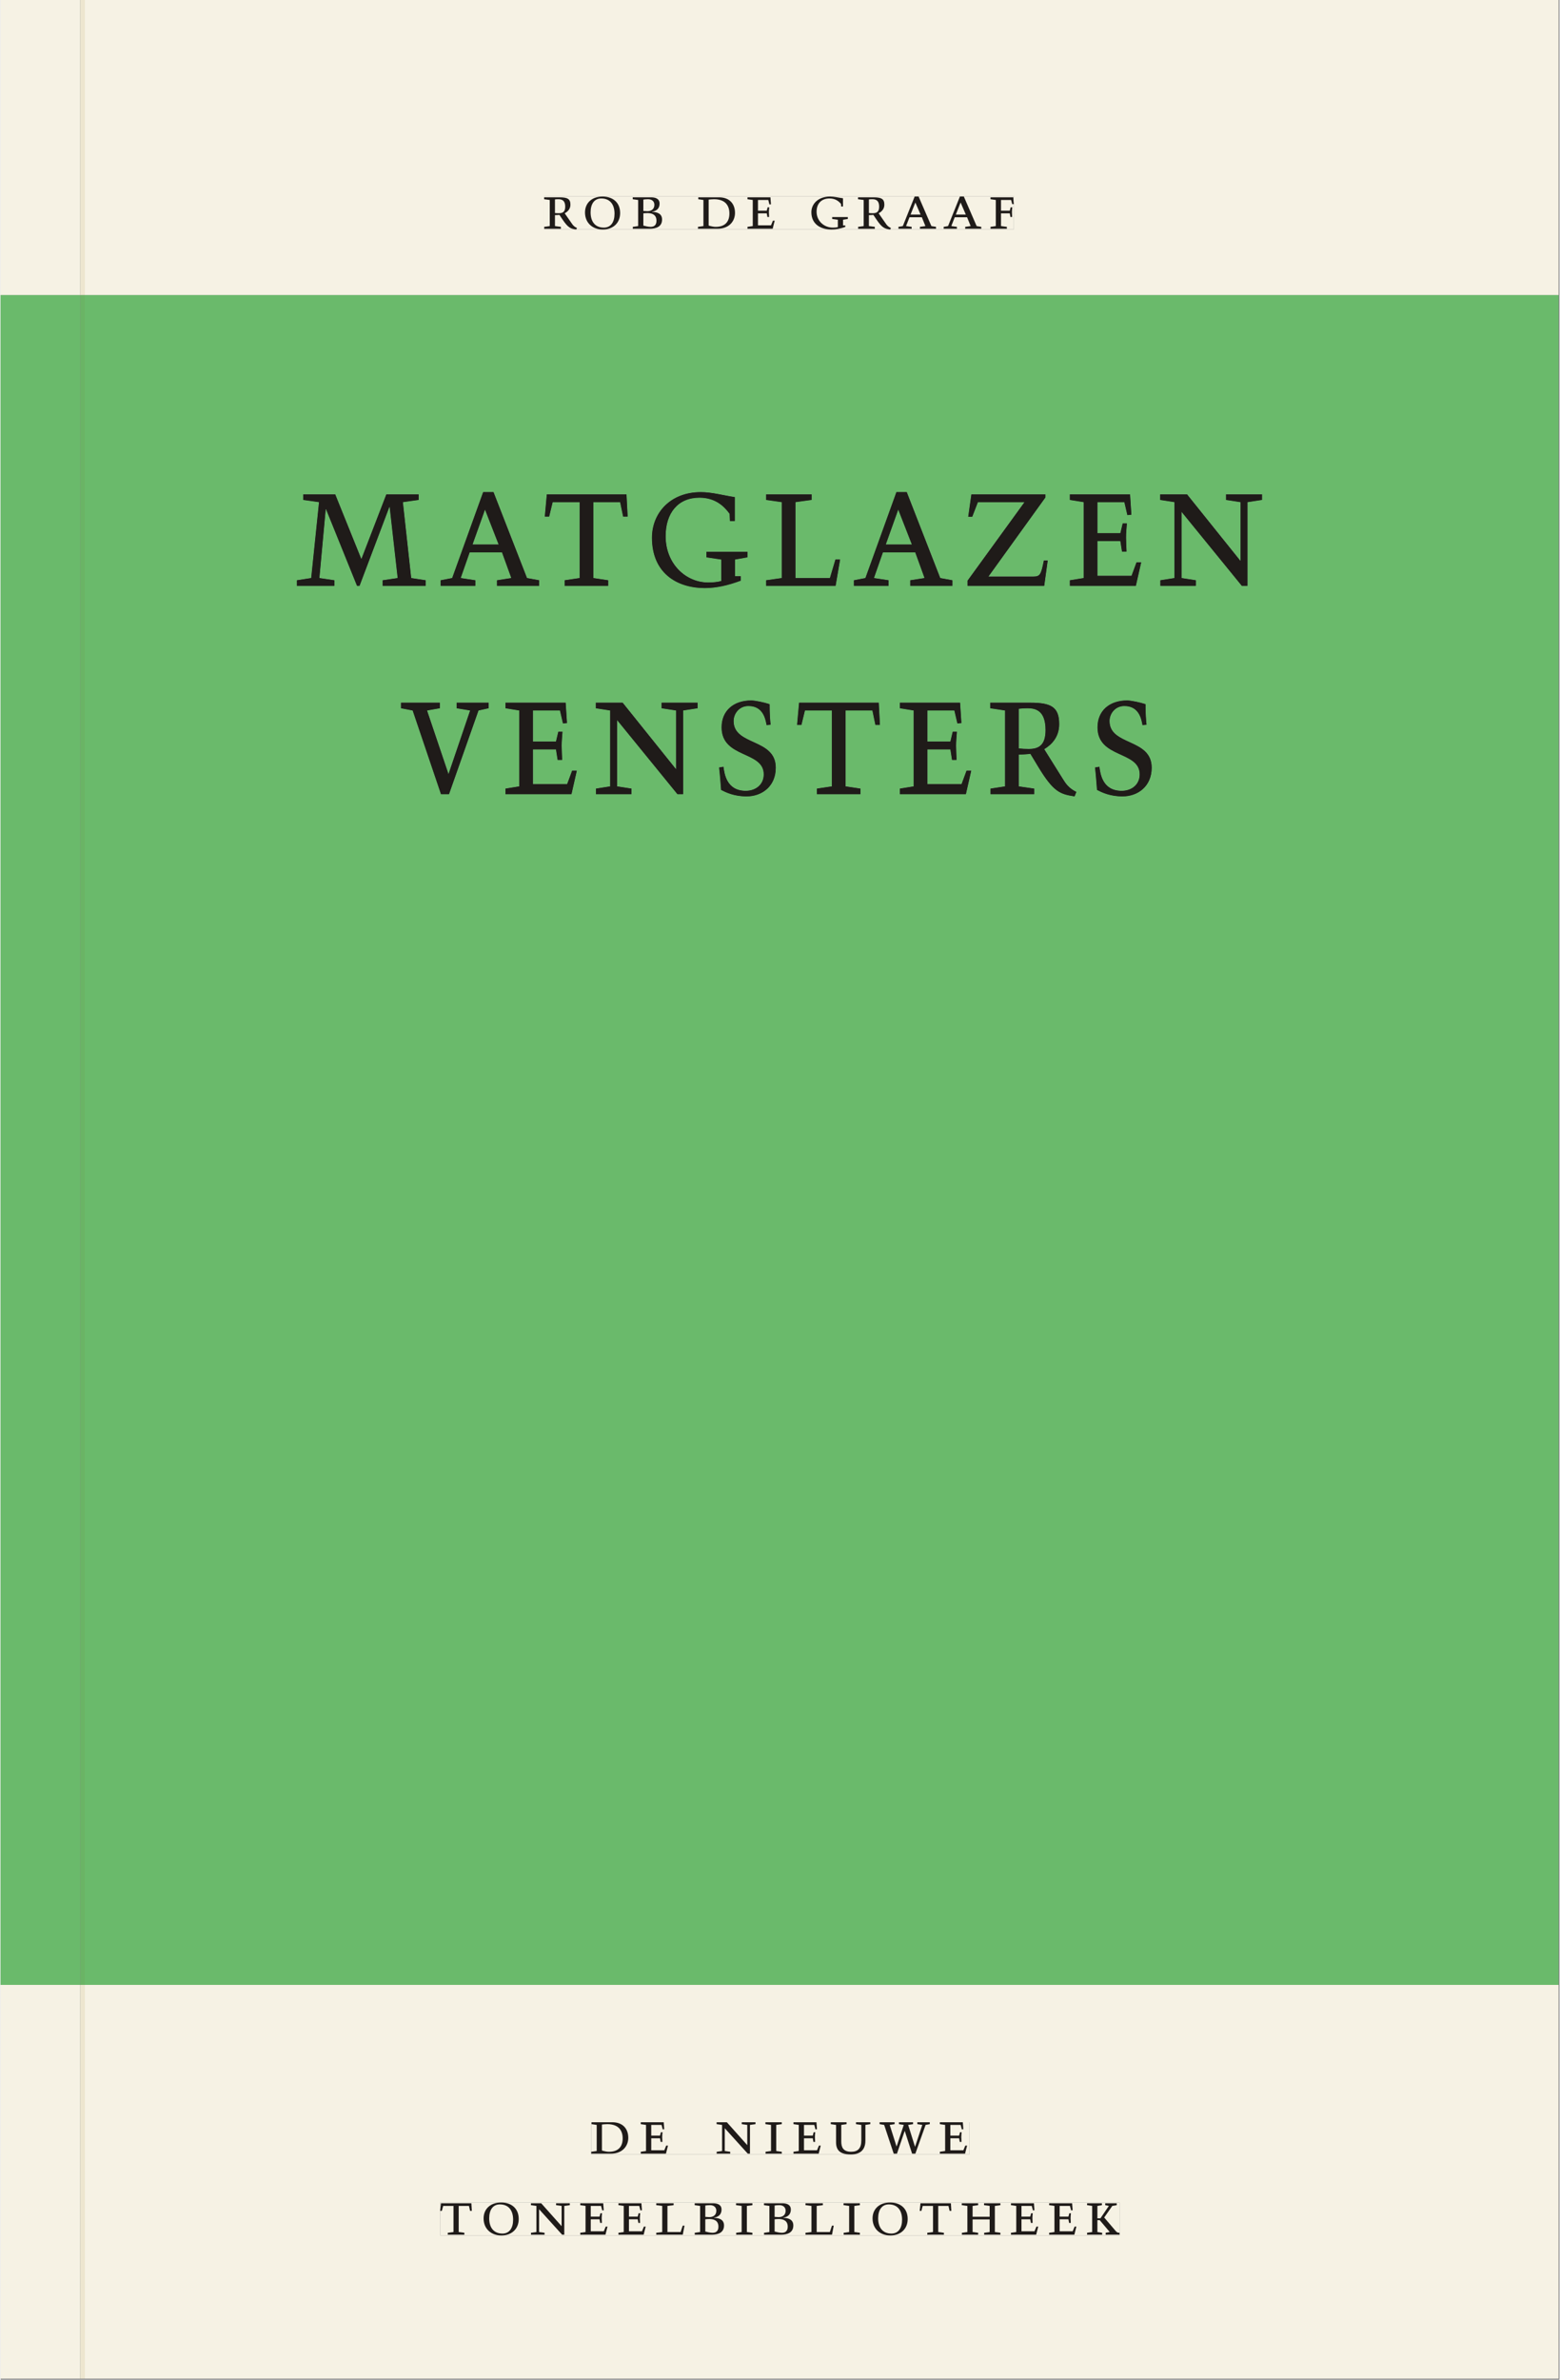 <svg xmlns="http://www.w3.org/2000/svg" xmlns:ns1="http://www.w3.org/1999/xlink" version="1.1" width="600" height="915" viewBox="0.0 -8.526512829121202e-14 748.5 1142.25">
<rect x="0.0" y="-8.526512829121202e-14" width="748.5" height="1142.25" fill="#808080" stroke="none"/>
<g enable-background="new">
<symbol id="font_0_e">
<path d="M .089 .054 L .002 .042 L .002 .012 L .264 .012 L .264 .042 L .171 .054 L .171 .226 C .197 .226 .226 .228 .241 .23 L .288 .16 C .38 .023 .42 .012 .506 0 L .517 .024 C .472 .044 .453 .069 .436 .094 L .324 .255 C .369 .279 .414 .321 .414 .39 C .414 .482 .366 .506 .242 .506 L 0 .506 L 0 .476 L .089 .464 L .089 .054 M .171 .473 C .188 .475 .201 .476 .223 .476 C .271 .476 .332 .465 .332 .358 C .332 .277 .292 .256 .231 .256 C .209 .256 .19 .257 .171 .259 L .171 .473 Z " />
</symbol>
<symbol id="font_0_d">
<path d="M .256 .488 C .389 .488 .464 .398 .464 .248 C .464 .118 .407 .03 .296 .03 C .163 .03 .088 .12 .088 .27 C .088 .4 .145 .488 .256 .488 M 0 .268 C 0 .104 .119 0 .279 0 C .443 0 .552 .104 .552 .259 C .552 .43 .431 .518 .276 .518 C .105 .518 0 .414 0 .268 Z " />
</symbol>
<symbol id="font_0_3">
<path d="M .167 .458 C .186 .461 .207 .464 .241 .464 C .306 .464 .34 .427 .34 .376 C .34 .317 .302 .276 .229 .276 C .214 .276 .195 .278 .167 .28 L .167 .458 M .167 .242 C .184 .244 .206 .246 .233 .246 C .311 .246 .373 .216 .373 .126 C .373 .065 .343 .03 .281 .03 C .241 .03 .191 .044 .167 .05 L .167 .242 M .268 0 C .371 0 .461 .034 .461 .145 C .461 .237 .386 .264 .302 .265 L .302 .267 C .398 .282 .422 .342 .422 .395 C .422 .474 .354 .494 .289 .494 L 0 .494 L 0 .464 L .085 .452 L .085 .042 L .001 .03 L .001 0 L .268 0 Z " />
</symbol>
<symbol id="font_0_1">
<path d="M 0 0 Z " />
</symbol>
<symbol id="font_0_4">
<path d="M .168 .458 C .188 .46 .222 .464 .253 .464 C .436 .464 .494 .357 .494 .24 C .494 .106 .421 .03 .279 .03 C .249 .03 .216 .036 .168 .05 L .168 .458 M .005 .464 L .086 .452 L .086 .042 L 0 .03 L 0 0 L .307 0 C .491 0 .582 .12 .582 .249 C .582 .396 .491 .494 .331 .494 L .005 .494 L .005 .464 Z " />
</symbol>
<symbol id="font_0_5">
<path d="M 0 0 L .396 0 L .428 .127 L .4 .127 L .37 .054 L .165 .054 L .165 .242 L .303 .242 L .313 .185 L .34 .185 C .339 .212 .337 .237 .337 .261 C .337 .287 .34 .311 .342 .337 L .317 .337 L .303 .284 L .165 .284 L .165 .452 L .327 .452 L .345 .382 L .369 .384 L .361 .494 L 0 .494 L 0 .464 L .083 .452 L .083 .042 L 0 .03 L 0 0 Z " />
</symbol>
<symbol id="font_0_7">
<path d="M .497 .491 C .43 .5 .36 .518 .293 .518 C .109 .518 0 .404 0 .272 C 0 .082 .148 0 .317 0 C .386 0 .456 .014 .533 .04 L .533 .064 L .498 .064 L .498 .154 L .573 .166 L .573 .196 L .327 .196 L .327 .166 L .416 .154 L .416 .038 C .393 .032 .364 .03 .337 .03 C .204 .03 .082 .13 .082 .28 C .082 .406 .157 .488 .285 .488 C .383 .488 .435 .439 .466 .401 L .468 .362 L .497 .362 L .497 .491 Z " />
</symbol>
<symbol id="font_0_2">
<path d="M .208 .03 L .12 .042 L .174 .181 L .368 .181 L .424 .042 L .338 .03 L .338 0 L .591 0 L .591 .03 L .518 .042 L .317 .506 L .255 .506 L .069 .042 L 0 .03 L 0 0 L .208 0 L .208 .03 M .266 .412 L .348 .223 L .191 .223 L .266 .412 Z " />
</symbol>
<symbol id="font_0_6">
<path d="M 0 0 L .257 0 L .257 .03 L .165 .042 L .165 .242 L .303 .242 L .313 .185 L .34 .185 C .339 .212 .337 .237 .337 .261 C .337 .287 .34 .311 .342 .337 L .317 .337 L .303 .284 L .165 .284 L .165 .452 L .324 .452 L .341 .387 L .365 .387 C .362 .421 .358 .454 .358 .494 L 0 .494 L 0 .464 L .083 .452 L .083 .042 L 0 .03 L 0 0 Z " />
</symbol>
<use ns1:href="#font_0_e" transform="matrix(30.556,0,0,-30.556,260.976,110.172)" fill="#231f20" />
<use ns1:href="#font_0_d" transform="matrix(30.556,0,0,-30.556,280.624,110.172)" fill="#231f20" />
<use ns1:href="#font_0_3" transform="matrix(30.556,0,0,-30.556,303.54,109.805)" fill="#231f20" />
<use ns1:href="#font_0_1" transform="matrix(30.556,0,0,-30.556,322.546,109.805)" fill="#231f20" />
<use ns1:href="#font_0_4" transform="matrix(30.556,0,0,-30.556,334.86,109.805)" fill="#231f20" />
<use ns1:href="#font_0_5" transform="matrix(30.556,0,0,-30.556,358.632,109.805)" fill="#231f20" />
<use ns1:href="#font_0_1" transform="matrix(30.556,0,0,-30.556,375.865,109.805)" fill="#231f20" />
<use ns1:href="#font_0_7" transform="matrix(30.556,0,0,-30.556,389.31,110.172)" fill="#231f20" />
<use ns1:href="#font_0_e" transform="matrix(30.556,0,0,-30.556,411.707,110.172)" fill="#231f20" />
<use ns1:href="#font_0_2" transform="matrix(30.556,0,0,-30.556,431.11,109.805)" fill="#231f20" />
<use ns1:href="#font_0_2" transform="matrix(30.556,0,0,-30.556,452.835,109.805)" fill="#231f20" />
<use ns1:href="#font_0_6" transform="matrix(30.556,0,0,-30.556,475.324,109.805)" fill="#231f20" />
<clipPath id="cp1">
<path transform="matrix(2.778,0,0,-2.778,0,1141.733)" d="M 0 0 L 269.292 0 L 269.292 411.024 L 0 411.024 Z " />
</clipPath>
<g clip-path="url(#cp1)">
<path transform="matrix(2.778,0,0,-2.778,229.498,341.036)" d="M 0 0 L 1.757 .384 L 1.757 1.344 L -3.773 1.344 L -3.773 .384 L -1.44 0 L -5.184 -11.008 L -8.899 0 L -6.682 .384 L -6.682 1.344 L -13.392 1.344 L -13.392 .384 L -11.376 0 L -6.48 -14.464 L -5.098 -14.464 L 0 0 M 4.666 -14.464 L 16.07 -14.464 L 16.992 -10.4 L 16.186 -10.4 L 15.322 -12.736 L 9.418 -12.736 L 9.418 -6.72 L 13.392 -6.72 L 13.68 -8.544 L 14.458 -8.544 C 14.429 -7.68 14.371 -6.88 14.371 -6.112 C 14.371 -5.28 14.458 -4.512 14.515 -3.68 L 13.795 -3.68 L 13.392 -5.376 L 9.418 -5.376 L 9.418 0 L 14.083 0 L 14.602 -2.24 L 15.293 -2.176 L 15.062 1.344 L 4.666 1.344 L 4.666 .384 L 7.056 0 L 7.056 -13.12 L 4.666 -13.504 L 4.666 -14.464 M 37.872 1.344 L 31.651 1.344 L 31.651 .384 L 34.157 0 L 34.157 -10.176 L 24.912 1.344 L 20.275 1.344 L 20.275 .384 L 22.752 0 L 22.752 -13.12 L 20.304 -13.504 L 20.304 -14.464 L 26.438 -14.464 L 26.438 -13.504 L 23.962 -13.12 L 23.962 -1.664 L 34.387 -14.464 L 35.366 -14.464 L 35.366 0 L 37.872 .384 L 37.872 1.344 M 50.486 -2.464 C 50.4 -1.664 50.313 -.608 50.313 1.088 C 49.334 1.408 47.808 1.728 47.117 1.728 C 44.093 1.728 42.019 -.032 42.019 -2.912 C 42.019 -8.32 49.305 -6.944 49.305 -11.04 C 49.305 -12.832 47.894 -13.888 46.195 -13.888 C 42.854 -13.888 42.509 -10.912 42.336 -9.728 L 41.587 -9.856 C 41.731 -10.944 41.875 -13.024 41.933 -13.728 C 42.739 -14.144 44.15 -14.848 46.339 -14.848 C 48.989 -14.848 51.379 -13.12 51.379 -9.888 C 51.379 -4.768 44.093 -6.144 44.093 -1.824 C 44.093 -.576 45.043 .768 46.656 .768 C 49.161 .768 49.593 -1.408 49.795 -2.528 L 50.486 -2.464 M 66.009 -14.464 L 66.009 -13.504 L 63.446 -13.12 L 63.446 0 L 68.082 0 L 68.601 -2.496 L 69.378 -2.496 L 69.177 1.344 L 55.41 1.344 L 55.065 -2.496 L 55.814 -2.496 L 56.419 0 L 61.084 0 L 61.084 -13.12 L 58.492 -13.504 L 58.492 -14.464 L 66.009 -14.464 M 72.835 -14.464 L 84.239 -14.464 L 85.161 -10.4 L 84.354 -10.4 L 83.491 -12.736 L 77.587 -12.736 L 77.587 -6.72 L 81.561 -6.72 L 81.849 -8.544 L 82.626 -8.544 C 82.598 -7.68 82.54 -6.88 82.54 -6.112 C 82.54 -5.28 82.626 -4.512 82.684 -3.68 L 81.964 -3.68 L 81.561 -5.376 L 77.587 -5.376 L 77.587 0 L 82.252 0 L 82.771 -2.24 L 83.462 -2.176 L 83.231 1.344 L 72.835 1.344 L 72.835 .384 L 75.225 0 L 75.225 -13.12 L 72.835 -13.504 L 72.835 -14.464 M 91.007 -13.12 L 88.502 -13.504 L 88.502 -14.464 L 96.047 -14.464 L 96.047 -13.504 L 93.369 -13.12 L 93.369 -7.616 C 94.118 -7.616 94.953 -7.552 95.385 -7.488 L 96.739 -9.728 C 99.388 -14.112 100.54 -14.464 103.017 -14.848 L 103.334 -14.08 C 102.038 -13.44 101.49 -12.64 101.001 -11.84 L 97.775 -6.688 C 99.071 -5.92 100.367 -4.576 100.367 -2.368 C 100.367 .576 98.985 1.344 95.414 1.344 L 88.444 1.344 L 88.444 .384 L 91.007 0 L 91.007 -13.12 M 93.369 .288 C 93.858 .352 94.233 .384 94.866 .384 C 96.249 .384 98.006 .032 98.006 -3.392 C 98.006 -5.984 96.854 -6.656 95.097 -6.656 C 94.463 -6.656 93.916 -6.624 93.369 -6.56 L 93.369 .288 M 115.458 -2.464 C 115.372 -1.664 115.286 -.608 115.286 1.088 C 114.306 1.408 112.78 1.728 112.089 1.728 C 109.065 1.728 106.991 -.032 106.991 -2.912 C 106.991 -8.32 114.278 -6.944 114.278 -11.04 C 114.278 -12.832 112.866 -13.888 111.167 -13.888 C 107.827 -13.888 107.481 -10.912 107.308 -9.728 L 106.559 -9.856 C 106.703 -10.944 106.847 -13.024 106.905 -13.728 C 107.711 -14.144 109.123 -14.848 111.311 -14.848 C 113.961 -14.848 116.351 -13.12 116.351 -9.888 C 116.351 -4.768 109.065 -6.144 109.065 -1.824 C 109.065 -.576 110.015 .768 111.628 .768 C 114.134 .768 114.566 -1.408 114.767 -2.528 Z " fill="#231f20" />
<path transform="matrix(2.778,0,0,-2.778,173.257,268.414)" d="M 0 0 L -4.522 11.2 L -10.051 11.2 L -10.051 10.24 L -7.315 9.856 L -8.669 -3.264 L -11.146 -3.648 L -11.146 -4.608 L -4.666 -4.608 L -4.666 -3.648 L -7.258 -3.264 L -6.163 8.64 L -6.106 8.64 L -.749 -4.608 L -.317 -4.608 L 4.838 9.024 L 4.896 9.024 L 6.278 -3.264 L 3.686 -3.648 L 3.686 -4.608 L 11.117 -4.608 L 11.117 -3.648 L 8.611 -3.264 L 7.171 9.856 L 9.907 10.24 L 9.907 11.2 L 4.32 11.2 L 0 0 M 19.699 -3.648 L 17.165 -3.264 L 18.72 1.184 L 24.307 1.184 L 25.92 -3.264 L 23.443 -3.648 L 23.443 -4.608 L 30.729 -4.608 L 30.729 -3.648 L 28.627 -3.264 L 22.838 11.584 L 21.053 11.584 L 15.696 -3.264 L 13.709 -3.648 L 13.709 -4.608 L 19.699 -4.608 L 19.699 -3.648 M 21.369 8.576 L 23.731 2.528 L 19.209 2.528 L 21.369 8.576 M 42.653 -4.608 L 42.653 -3.648 L 40.09 -3.264 L 40.09 9.856 L 44.726 9.856 L 45.245 7.36 L 46.022 7.36 L 45.821 11.2 L 32.054 11.2 L 31.709 7.36 L 32.458 7.36 L 33.062 9.856 L 37.728 9.856 L 37.728 -3.264 L 35.136 -3.648 L 35.136 -4.608 L 42.653 -4.608 M 64.541 10.72 C 62.611 11.008 60.595 11.584 58.666 11.584 C 53.366 11.584 50.227 7.936 50.227 3.712 C 50.227 -2.368 54.49 -4.992 59.357 -4.992 C 61.344 -4.992 63.36 -4.544 65.578 -3.712 L 65.578 -2.944 L 64.57 -2.944 L 64.57 -.064 L 66.73 .32 L 66.73 1.28 L 59.645 1.28 L 59.645 .32 L 62.208 -.064 L 62.208 -3.776 C 61.546 -3.968 60.71 -4.032 59.933 -4.032 C 56.102 -4.032 52.589 -.832 52.589 3.968 C 52.589 8 54.749 10.624 58.435 10.624 C 61.258 10.624 62.755 9.056 63.648 7.84 L 63.706 6.592 L 64.541 6.592 L 64.541 10.72 M 69.955 11.2 L 69.955 10.24 L 72.662 9.856 L 72.662 -3.264 L 69.955 -3.648 L 69.955 -4.608 L 81.965 -4.608 L 82.742 -.064 L 81.936 -.064 L 80.985 -3.264 L 75.024 -3.264 L 75.024 9.856 L 77.817 10.24 L 77.817 11.2 L 69.955 11.2 M 91.123 -3.648 L 88.589 -3.264 L 90.144 1.184 L 95.731 1.184 L 97.344 -3.264 L 94.867 -3.648 L 94.867 -4.608 L 102.153 -4.608 L 102.153 -3.648 L 100.051 -3.264 L 94.262 11.584 L 92.477 11.584 L 87.12 -3.264 L 85.133 -3.648 L 85.133 -4.608 L 91.123 -4.608 L 91.123 -3.648 M 92.793 8.576 L 95.155 2.528 L 90.633 2.528 L 92.793 8.576 M 104.774 -4.608 L 118.022 -4.608 L 118.627 -.224 L 117.964 -.224 C 117.475 -2.624 117.331 -3.008 116.121 -3.008 L 108.374 -3.008 L 118.223 10.656 L 118.223 11.2 L 105.436 11.2 L 104.889 7.328 L 105.58 7.328 L 106.56 9.856 L 114.624 9.856 L 104.774 -3.712 L 104.774 -4.608 M 122.457 -4.608 L 133.862 -4.608 L 134.783 -.544 L 133.977 -.544 L 133.113 -2.88 L 127.209 -2.88 L 127.209 3.136 L 131.184 3.136 L 131.471 1.312 L 132.249 1.312 C 132.22 2.176 132.163 2.976 132.163 3.744 C 132.163 4.576 132.249 5.344 132.307 6.176 L 131.587 6.176 L 131.184 4.48 L 127.209 4.48 L 127.209 9.856 L 131.875 9.856 L 132.393 7.616 L 133.084 7.68 L 132.854 11.2 L 122.457 11.2 L 122.457 10.24 L 124.847 9.856 L 124.847 -3.264 L 122.457 -3.648 L 122.457 -4.608 M 155.664 11.2 L 149.443 11.2 L 149.443 10.24 L 151.948 9.856 L 151.948 -.32 L 142.703 11.2 L 138.067 11.2 L 138.067 10.24 L 140.543 9.856 L 140.543 -3.264 L 138.095 -3.648 L 138.095 -4.608 L 144.23 -4.608 L 144.23 -3.648 L 141.753 -3.264 L 141.753 8.192 L 152.179 -4.608 L 153.158 -4.608 L 153.158 9.856 L 155.664 10.24 Z " fill="#231f20" />
<path transform="matrix(2.778,0,0,-2.778,0,1141.733)" d="M 269.291 411.024 L 14.573 411.024 L 14.573 360 L 269.291 360 Z M 93.951 377.06 L 175.13 377.06 L 175.13 371.362 L 93.951 371.362 Z M 13.773 411.024 L 0 411.024 L 0 360 L 13.773 360 Z M 269.291 68.031 L 14.573 68.031 L 14.573 0 L 13.773 0 L 13.773 68.031 L 0 68.031 L 0 0 L 269.291 0 L 269.291 68.031 M 102.102 44.301 L 167.464 44.301 L 167.464 38.735 L 102.102 38.735 Z M 75.994 30.433 L 193.418 30.433 L 193.418 24.735 L 75.994 24.735 Z " fill="#f6f2e4" />
<path transform="matrix(2.778,0,0,-2.778,0,1141.733)" d="M 269.291 360 L 14.573 360 L 14.573 68.031 L 269.291 68.031 Z M 147.505 309.787 L 147.505 310.747 L 149.492 311.131 L 154.849 325.979 L 156.635 325.979 L 162.423 311.131 L 164.526 310.747 L 164.526 309.787 L 157.239 309.787 L 157.239 310.747 L 159.716 311.131 L 158.103 315.579 L 152.516 315.579 L 150.961 311.131 L 153.495 310.747 L 153.495 309.787 L 147.505 309.787 M 121.729 309.403 C 116.862 309.403 112.6 312.027 112.6 318.107 C 112.6 322.331 115.739 325.979 121.038 325.979 C 122.968 325.979 124.984 325.403 126.913 325.115 L 126.913 320.987 L 126.078 320.987 L 126.02 322.235 C 125.128 323.451 123.63 325.019 120.808 325.019 C 117.121 325.019 114.961 322.395 114.961 318.363 C 114.961 313.563 118.475 310.363 122.305 310.363 C 123.083 310.363 123.918 310.427 124.58 310.619 L 124.58 314.331 L 122.017 314.715 L 122.017 315.675 L 129.102 315.675 L 129.102 314.715 L 126.942 314.331 L 126.942 311.451 L 127.95 311.451 L 127.95 310.683 C 125.732 309.851 123.716 309.403 121.729 309.403 M 76.081 309.787 L 76.081 310.747 L 78.068 311.131 L 83.425 325.979 L 85.211 325.979 L 90.999 311.131 L 93.102 310.747 L 93.102 309.787 L 85.815 309.787 L 85.815 310.747 L 88.292 311.131 L 86.679 315.579 L 81.092 315.579 L 79.537 311.131 L 82.071 310.747 L 82.071 309.787 L 76.081 309.787 M 214.321 314.075 L 214.321 324.251 L 211.815 324.635 L 211.815 325.595 L 218.036 325.595 L 218.036 324.635 L 215.53 324.251 L 215.53 309.787 L 214.551 309.787 L 204.126 322.587 L 204.126 311.131 L 206.602 310.747 L 206.602 309.787 L 200.468 309.787 L 200.468 310.747 L 202.916 311.131 L 202.916 324.251 L 200.439 324.635 L 200.439 325.595 L 205.076 325.595 L 214.321 314.075 M 184.83 309.787 L 184.83 310.747 L 187.22 311.131 L 187.22 324.251 L 184.83 324.635 L 184.83 325.595 L 195.226 325.595 L 195.457 322.075 L 194.766 322.011 L 194.247 324.251 L 189.582 324.251 L 189.582 318.875 L 193.556 318.875 L 193.959 320.571 L 194.679 320.571 C 194.622 319.739 194.535 318.971 194.535 318.139 C 194.535 317.371 194.593 316.571 194.622 315.707 L 193.844 315.707 L 193.556 317.531 L 189.582 317.531 L 189.582 311.515 L 195.486 311.515 L 196.35 313.851 L 197.156 313.851 L 196.234 309.787 L 184.83 309.787 M 167.262 321.723 L 167.809 325.595 L 180.596 325.595 L 180.596 325.051 L 170.746 311.387 L 178.494 311.387 C 179.703 311.387 179.847 311.771 180.337 314.171 L 180.999 314.171 L 180.394 309.787 L 167.146 309.787 L 167.146 310.683 L 176.996 324.251 L 168.932 324.251 L 167.953 321.723 L 167.262 321.723 M 132.327 309.787 L 132.327 310.747 L 135.035 311.131 L 135.035 324.251 L 132.327 324.635 L 132.327 325.595 L 140.19 325.595 L 140.19 324.635 L 137.396 324.251 L 137.396 311.131 L 143.358 311.131 L 144.308 314.331 L 145.115 314.331 L 144.337 309.787 L 132.327 309.787 M 94.081 321.755 L 94.427 325.595 L 108.193 325.595 L 108.395 321.755 L 107.617 321.755 L 107.099 324.251 L 102.462 324.251 L 102.462 311.131 L 105.025 310.747 L 105.025 309.787 L 97.508 309.787 L 97.508 310.747 L 100.1 311.131 L 100.1 324.251 L 95.435 324.251 L 94.83 321.755 L 94.081 321.755 M 62.372 314.395 L 66.693 325.595 L 72.28 325.595 L 72.28 324.635 L 69.544 324.251 L 70.984 311.131 L 73.489 310.747 L 73.489 309.787 L 66.059 309.787 L 66.059 310.747 L 68.651 311.131 L 67.268 323.419 L 67.211 323.419 L 62.056 309.787 L 61.624 309.787 L 56.267 323.035 L 56.209 323.035 L 55.115 311.131 L 57.707 310.747 L 57.707 309.787 L 51.227 309.787 L 51.227 310.747 L 53.704 311.131 L 55.057 324.251 L 52.321 324.635 L 52.321 325.595 L 57.851 325.595 L 62.372 314.395 M 193.786 274.363 C 195.486 274.363 196.897 275.419 196.897 277.211 C 196.897 281.307 189.61 279.931 189.61 285.339 C 189.61 288.219 191.684 289.979 194.708 289.979 C 195.399 289.979 196.926 289.659 197.905 289.339 C 197.905 287.643 197.991 286.587 198.078 285.787 L 197.386 285.723 C 197.185 286.843 196.753 289.019 194.247 289.019 C 192.634 289.019 191.684 287.675 191.684 286.427 C 191.684 282.107 198.97 283.483 198.97 278.363 C 198.97 275.131 196.58 273.403 193.93 273.403 C 191.742 273.403 190.33 274.107 189.524 274.523 C 189.466 275.227 189.322 277.307 189.178 278.395 L 189.927 278.523 C 190.1 277.339 190.446 274.363 193.786 274.363 M 128.814 274.363 C 130.513 274.363 131.924 275.419 131.924 277.211 C 131.924 281.307 124.638 279.931 124.638 285.339 C 124.638 288.219 126.712 289.979 129.736 289.979 C 130.427 289.979 131.953 289.659 132.932 289.339 C 132.932 287.643 133.019 286.587 133.105 285.787 L 132.414 285.723 C 132.212 286.843 131.78 289.019 129.275 289.019 C 127.662 289.019 126.712 287.675 126.712 286.427 C 126.712 282.107 133.998 283.483 133.998 278.363 C 133.998 275.131 131.608 273.403 128.958 273.403 C 126.769 273.403 125.358 274.107 124.552 274.523 C 124.494 275.227 124.35 277.307 124.206 278.395 L 124.955 278.523 C 125.128 277.339 125.473 274.363 128.814 274.363 M 171.121 273.787 L 171.121 274.747 L 173.626 275.131 L 173.626 288.251 L 171.063 288.635 L 171.063 289.595 L 178.033 289.595 C 181.604 289.595 182.986 288.827 182.986 285.883 C 182.986 283.675 181.69 282.331 180.394 281.563 L 183.62 276.411 C 184.11 275.611 184.657 274.811 185.953 274.171 L 185.636 273.403 C 183.159 273.787 182.007 274.139 179.358 278.523 L 178.004 280.763 C 177.572 280.699 176.737 280.635 175.988 280.635 L 175.988 275.131 L 178.666 274.747 L 178.666 273.787 L 171.121 273.787 M 155.454 273.787 L 155.454 274.747 L 157.844 275.131 L 157.844 288.251 L 155.454 288.635 L 155.454 289.595 L 165.85 289.595 L 166.081 286.075 L 165.39 286.011 L 164.871 288.251 L 160.206 288.251 L 160.206 282.875 L 164.18 282.875 L 164.583 284.571 L 165.303 284.571 C 165.246 283.739 165.159 282.971 165.159 282.139 C 165.159 281.371 165.217 280.571 165.246 279.707 L 164.468 279.707 L 164.18 281.531 L 160.206 281.531 L 160.206 275.515 L 166.11 275.515 L 166.974 277.851 L 167.78 277.851 L 166.858 273.787 L 155.454 273.787 M 137.684 285.755 L 138.03 289.595 L 151.796 289.595 L 151.998 285.755 L 151.22 285.755 L 150.702 288.251 L 146.065 288.251 L 146.065 275.131 L 148.628 274.747 L 148.628 273.787 L 141.111 273.787 L 141.111 274.747 L 143.703 275.131 L 143.703 288.251 L 139.038 288.251 L 138.433 285.755 L 137.684 285.755 M 116.776 278.075 L 116.776 288.251 L 114.27 288.635 L 114.27 289.595 L 120.491 289.595 L 120.491 288.635 L 117.985 288.251 L 117.985 273.787 L 117.006 273.787 L 106.581 286.587 L 106.581 275.131 L 109.057 274.747 L 109.057 273.787 L 102.923 273.787 L 102.923 274.747 L 105.371 275.131 L 105.371 288.251 L 102.894 288.635 L 102.894 289.595 L 107.531 289.595 L 116.776 278.075 M 87.285 273.787 L 87.285 274.747 L 89.675 275.131 L 89.675 288.251 L 87.285 288.635 L 87.285 289.595 L 97.681 289.595 L 97.912 286.075 L 97.221 286.011 L 96.702 288.251 L 92.037 288.251 L 92.037 282.875 L 96.011 282.875 L 96.414 284.571 L 97.134 284.571 C 97.077 283.739 96.99 282.971 96.99 282.139 C 96.99 281.371 97.048 280.571 97.077 279.707 L 96.299 279.707 L 96.011 281.531 L 92.037 281.531 L 92.037 275.515 L 97.941 275.515 L 98.805 277.851 L 99.611 277.851 L 98.689 273.787 L 87.285 273.787 M 77.435 277.243 L 81.179 288.251 L 78.846 288.635 L 78.846 289.595 L 84.376 289.595 L 84.376 288.635 L 82.619 288.251 L 77.521 273.787 L 76.139 273.787 L 71.243 288.251 L 69.227 288.635 L 69.227 289.595 L 75.937 289.595 L 75.937 288.635 L 73.72 288.251 L 77.435 277.243 M 13.773 360 L 0 360 L 0 68.031 L 13.773 68.031 Z M 155.166 322.971 L 153.006 316.923 L 157.527 316.923 L 155.166 322.971 M 83.742 322.971 L 81.582 316.923 L 86.103 316.923 L 83.742 322.971 M 177.486 288.635 C 176.852 288.635 176.478 288.603 175.988 288.539 L 175.988 281.691 C 176.535 281.627 177.082 281.595 177.716 281.595 C 179.473 281.595 180.625 282.267 180.625 284.859 C 180.625 288.283 178.868 288.635 177.486 288.635 " fill="#6aba6b" />
</g>
<clipPath id="cp2">
<path transform="matrix(2.778,0,0,-2.778,0,1141.733)" d="M 102.102 38.735 L 167.464 38.735 L 167.464 44.301 L 102.102 44.301 Z " />
</clipPath>
<g clip-path="url(#cp2)">
<path transform="matrix(2.778,0,0,-2.778,0,1141.733)" d="M 102.102 38.736 L 167.464 38.736 L 167.464 44.302 L 102.102 44.302 Z " fill="#f6f2e4" />
<symbol id="font_0_c">
<path d="M .611 .494 L .395 .494 L .395 .464 L .482 .452 L .482 .134 L .161 .494 L 0 .494 L 0 .464 L .086 .452 L .086 .042 L .001 .03 L .001 0 L .214 0 L .214 .03 L .128 .042 L .128 .4 L .49 0 L .524 0 L .524 .452 L .611 .464 L .611 .494 Z " />
</symbol>
<symbol id="font_0_9">
<path d="M .088 .042 L .002 .03 L .002 0 L .257 0 L .257 .03 L .17 .042 L .17 .452 L .257 .464 L .257 .494 L 0 .494 L 0 .464 L .088 .452 L .088 .042 Z " />
</symbol>
<symbol id="font_0_10">
<path d="M .396 .506 L .396 .476 L .48 .464 L .48 .222 C .48 .098 .428 .042 .32 .042 C .192 .042 .165 .118 .165 .202 L .165 .464 L .248 .476 L .248 .506 L 0 .506 L 0 .476 L .083 .464 L .083 .19 C .083 .057 .158 0 .314 0 C .461 0 .544 .069 .544 .218 L .544 .464 L .621 .476 L .621 .506 L .396 .506 Z " />
</symbol>
<symbol id="font_0_11">
<path d="M .723 .452 L .789 .464 L .789 .494 L .593 .494 L .593 .464 L .671 .452 L .558 .111 L .556 .111 L .449 .452 L .526 .464 L .526 .494 L .304 .494 L .304 .464 L .38 .452 L .268 .115 L .266 .115 L .159 .452 L .236 .464 L .236 .494 L 0 .494 L 0 .464 L .072 .452 L .222 0 L .273 0 L .394 .356 L .396 .356 L .511 0 L .562 0 L .723 .452 Z " />
</symbol>
<use ns1:href="#font_0_4" transform="matrix(30.556,0,0,-30.556,283.618,1033.768)" fill="#1f1b19" />
<use ns1:href="#font_0_5" transform="matrix(30.556,0,0,-30.556,307.39,1033.768)" fill="#1f1b19" />
<use ns1:href="#font_0_1" transform="matrix(30.556,0,0,-30.556,324.623,1033.768)" fill="#1f1b19" />
<use ns1:href="#font_0_c" transform="matrix(30.556,0,0,-30.556,343.812,1033.768)" fill="#1f1b19" />
<use ns1:href="#font_0_9" transform="matrix(30.556,0,0,-30.556,367.248,1033.768)" fill="#1f1b19" />
<use ns1:href="#font_0_5" transform="matrix(30.556,0,0,-30.556,380.723,1033.768)" fill="#1f1b19" />
<use ns1:href="#font_0_10" transform="matrix(30.556,0,0,-30.556,398.629,1034.135)" fill="#1f1b19" />
<use ns1:href="#font_0_11" transform="matrix(30.556,0,0,-30.556,422.065,1033.768)" fill="#1f1b19" />
<use ns1:href="#font_0_5" transform="matrix(30.556,0,0,-30.556,451.001,1033.768)" fill="#1f1b19" />
<use ns1:href="#font_0_1" transform="matrix(30.556,0,0,-30.556,465.179,1033.768)" fill="#1f1b19" />
</g>
<clipPath id="cp3">
<path transform="matrix(2.778,0,0,-2.778,0,1141.733)" d="M 75.994 24.736 L 193.418 24.736 L 193.418 30.434 L 75.994 30.434 Z " />
</clipPath>
<g clip-path="url(#cp3)">
<path transform="matrix(2.778,0,0,-2.778,0,1141.733)" d="M 75.994 24.736 L 193.418 24.736 L 193.418 30.434 L 75.994 30.434 Z " fill="#f6f2e4" />
<symbol id="font_0_f">
<path d="M .38 0 L .38 .03 L .291 .042 L .291 .452 L .452 .452 L .47 .374 L .497 .374 L .49 .494 L .012 .494 L 0 .374 L .026 .374 L .047 .452 L .209 .452 L .209 .042 L .119 .03 L .119 0 L .38 0 Z " />
</symbol>
<symbol id="font_0_b">
<path d="M 0 .494 L 0 .464 L .094 .452 L .094 .042 L 0 .03 L 0 0 L .417 0 L .444 .142 L .416 .142 L .383 .042 L .176 .042 L .176 .452 L .273 .464 L .273 .494 L 0 .494 Z " />
</symbol>
<symbol id="font_0_8">
<path d="M .17 .282 L .17 .452 L .257 .464 L .257 .494 L 0 .494 L 0 .464 L .088 .452 L .088 .042 L .002 .03 L .002 0 L .257 0 L .257 .03 L .17 .042 L .17 .24 L .438 .24 L .438 .042 L .352 .03 L .352 0 L .607 0 L .607 .03 L .52 .042 L .52 .452 L .607 .464 L .607 .494 L .35 .494 L .35 .464 L .438 .452 L .438 .282 L .17 .282 Z " />
</symbol>
<symbol id="font_0_a">
<path d="M .466 .494 L .285 .494 L .285 .464 L .342 .452 L .21 .258 L .162 .258 L .162 .452 L .233 .464 L .233 .494 L 0 .494 L 0 .464 L .08 .452 L .08 .042 L 0 .03 L 0 0 L .237 0 L .237 .03 L .162 .042 L .162 .228 L .199 .228 L .356 .042 L .292 .03 L .292 0 L .51 0 L .51 .03 C .492 .03 .473 .03 .449 .059 L .269 .27 L .396 .452 L .466 .464 L .466 .494 Z " />
</symbol>
<use ns1:href="#font_0_f" transform="matrix(30.556,0,0,-30.556,211.094,1072.657)" fill="#1f1b19" />
<use ns1:href="#font_0_d" transform="matrix(30.556,0,0,-30.556,231.933,1073.024)" fill="#1f1b19" />
<use ns1:href="#font_0_c" transform="matrix(30.556,0,0,-30.556,254.667,1072.657)" fill="#1f1b19" />
<use ns1:href="#font_0_5" transform="matrix(30.556,0,0,-30.556,278.347,1072.657)" fill="#1f1b19" />
<use ns1:href="#font_0_5" transform="matrix(30.556,0,0,-30.556,296.681,1072.657)" fill="#1f1b19" />
<use ns1:href="#font_0_b" transform="matrix(30.556,0,0,-30.556,314.831,1072.657)" fill="#1f1b19" />
<use ns1:href="#font_0_3" transform="matrix(30.556,0,0,-30.556,333.286,1072.657)" fill="#1f1b19" />
<use ns1:href="#font_0_9" transform="matrix(30.556,0,0,-30.556,353.147,1072.657)" fill="#1f1b19" />
<use ns1:href="#font_0_3" transform="matrix(30.556,0,0,-30.556,366.561,1072.657)" fill="#1f1b19" />
<use ns1:href="#font_0_b" transform="matrix(30.556,0,0,-30.556,386.483,1072.657)" fill="#1f1b19" />
<use ns1:href="#font_0_9" transform="matrix(30.556,0,0,-30.556,404.756,1072.657)" fill="#1f1b19" />
<use ns1:href="#font_0_d" transform="matrix(30.556,0,0,-30.556,418.689,1073.024)" fill="#1f1b19" />
<use ns1:href="#font_0_f" transform="matrix(30.556,0,0,-30.556,441.331,1072.657)" fill="#1f1b19" />
<use ns1:href="#font_0_8" transform="matrix(30.556,0,0,-30.556,461.528,1072.657)" fill="#1f1b19" />
<use ns1:href="#font_0_5" transform="matrix(30.556,0,0,-30.556,485.147,1072.657)" fill="#1f1b19" />
<use ns1:href="#font_0_5" transform="matrix(30.556,0,0,-30.556,503.481,1072.657)" fill="#1f1b19" />
<use ns1:href="#font_0_a" transform="matrix(30.556,0,0,-30.556,521.692,1072.657)" fill="#1f1b19" />
</g>
<clipPath id="cp4">
<path transform="matrix(2.778,0,0,-2.778,0,1141.733)" d="M 93.952 371.362 L 175.131 371.362 L 175.131 377.06 L 93.952 377.06 Z " />
</clipPath>
<g clip-path="url(#cp4)">
<path transform="matrix(2.778,0,0,-2.778,0,1141.733)" d="M 93.951 371.362 L 175.13 371.362 L 175.13 377.06 L 93.951 377.06 Z " fill="#f6f2e4" />
<use ns1:href="#font_0_e" transform="matrix(30.556,0,0,-30.556,260.976,110.172)" fill="#1f1b19" />
<use ns1:href="#font_0_d" transform="matrix(30.556,0,0,-30.556,280.624,110.172)" fill="#1f1b19" />
<use ns1:href="#font_0_3" transform="matrix(30.556,0,0,-30.556,303.54,109.805)" fill="#1f1b19" />
<use ns1:href="#font_0_1" transform="matrix(30.556,0,0,-30.556,322.546,109.805)" fill="#1f1b19" />
<use ns1:href="#font_0_4" transform="matrix(30.556,0,0,-30.556,334.86,109.805)" fill="#1f1b19" />
<use ns1:href="#font_0_5" transform="matrix(30.556,0,0,-30.556,358.632,109.805)" fill="#1f1b19" />
<use ns1:href="#font_0_1" transform="matrix(30.556,0,0,-30.556,375.865,109.805)" fill="#1f1b19" />
<use ns1:href="#font_0_7" transform="matrix(30.556,0,0,-30.556,389.31,110.172)" fill="#1f1b19" />
<use ns1:href="#font_0_e" transform="matrix(30.556,0,0,-30.556,411.707,110.172)" fill="#1f1b19" />
<use ns1:href="#font_0_2" transform="matrix(30.556,0,0,-30.556,431.11,109.805)" fill="#1f1b19" />
<use ns1:href="#font_0_2" transform="matrix(30.556,0,0,-30.556,452.835,109.805)" fill="#1f1b19" />
<use ns1:href="#font_0_6" transform="matrix(30.556,0,0,-30.556,475.324,109.805)" fill="#1f1b19" />
</g>
<clipPath id="cp5">
<path transform="matrix(2.778,0,0,-2.778,0,1141.733)" d="M 0 0 L 269.292 0 L 269.292 411.024 L 0 411.024 Z " />
</clipPath>
<g clip-path="url(#cp5)">
<path transform="matrix(2.778,0,0,-2.778,540.856,336.236)" d="M 0 0 C -3.024 0 -5.098 -1.76 -5.098 -4.64 C -5.098 -10.048 2.189 -8.672 2.189 -12.768 C 2.189 -14.56 .778 -15.616 -.922 -15.616 C -4.262 -15.616 -4.608 -12.64 -4.781 -11.456 L -5.53 -11.584 C -5.386 -12.672 -5.242 -14.752 -5.184 -15.456 C -4.378 -15.872 -2.966 -16.576 -.778 -16.576 C 1.872 -16.576 4.262 -14.848 4.262 -11.616 C 4.262 -6.496 -3.024 -7.872 -3.024 -3.552 C -3.024 -2.304 -2.074 -.96 -.461 -.96 C 2.045 -.96 2.477 -3.136 2.678 -4.256 L 3.37 -4.192 C 3.283 -3.392 3.197 -2.336 3.197 -.64 C 2.218 -.32 .691 0 0 0 M -64.972 0 C -67.996 0 -70.07 -1.76 -70.07 -4.64 C -70.07 -10.048 -62.784 -8.672 -62.784 -12.768 C -62.784 -14.56 -64.195 -15.616 -65.894 -15.616 C -69.235 -15.616 -69.58 -12.64 -69.753 -11.456 L -70.502 -11.584 C -70.358 -12.672 -70.214 -14.752 -70.156 -15.456 C -69.35 -15.872 -67.939 -16.576 -65.75 -16.576 C -63.1 -16.576 -60.71 -14.848 -60.71 -11.616 C -60.71 -6.496 -67.996 -7.872 -67.996 -3.552 C -67.996 -2.304 -67.046 -.96 -65.433 -.96 C -62.928 -.96 -62.496 -3.136 -62.294 -4.256 L -61.603 -4.192 C -61.689 -3.392 -61.776 -2.336 -61.776 -.64 C -62.755 -.32 -64.281 0 -64.972 0 M -16.675 -.384 L -23.645 -.384 L -23.645 -1.344 L -21.082 -1.728 L -21.082 -14.848 L -23.587 -15.232 L -23.587 -16.192 L -16.042 -16.192 L -16.042 -15.232 L -18.72 -14.848 L -18.72 -9.344 C -17.971 -9.344 -17.136 -9.28 -16.704 -9.216 L -15.35 -11.456 C -12.701 -15.84 -11.549 -16.192 -9.072 -16.576 L -8.755 -15.808 C -10.051 -15.168 -10.598 -14.368 -11.088 -13.568 L -14.314 -8.416 C -13.018 -7.648 -11.722 -6.304 -11.722 -4.096 C -11.722 -1.152 -13.104 -.384 -16.675 -.384 M -16.992 -8.384 C -17.626 -8.384 -18.173 -8.352 -18.72 -8.288 L -18.72 -1.44 C -18.23 -1.376 -17.856 -1.344 -17.222 -1.344 C -15.84 -1.344 -14.083 -1.696 -14.083 -5.12 C -14.083 -7.712 -15.235 -8.384 -16.992 -8.384 M -28.858 -.384 L -39.254 -.384 L -39.254 -1.344 L -36.864 -1.728 L -36.864 -14.848 L -39.254 -15.232 L -39.254 -16.192 L -27.85 -16.192 L -26.928 -12.128 L -27.734 -12.128 L -28.598 -14.464 L -34.502 -14.464 L -34.502 -8.448 L -30.528 -8.448 L -30.24 -10.272 L -29.462 -10.272 C -29.491 -9.408 -29.549 -8.608 -29.549 -7.84 C -29.549 -7.008 -29.462 -6.24 -29.405 -5.408 L -30.125 -5.408 L -30.528 -7.104 L -34.502 -7.104 L -34.502 -1.728 L -29.837 -1.728 L -29.318 -3.968 L -28.627 -3.904 L -28.858 -.384 M -42.912 -.384 L -56.678 -.384 L -57.024 -4.224 L -56.275 -4.224 L -55.67 -1.728 L -51.005 -1.728 L -51.005 -14.848 L -53.597 -15.232 L -53.597 -16.192 L -46.08 -16.192 L -46.08 -15.232 L -48.643 -14.848 L -48.643 -1.728 L -44.006 -1.728 L -43.488 -4.224 L -42.71 -4.224 L -42.912 -.384 M -74.217 -.384 L -80.438 -.384 L -80.438 -1.344 L -77.932 -1.728 L -77.932 -11.904 L -87.177 -.384 L -91.814 -.384 L -91.814 -1.344 L -89.337 -1.728 L -89.337 -14.848 L -91.785 -15.232 L -91.785 -16.192 L -85.65 -16.192 L -85.65 -15.232 L -88.127 -14.848 L -88.127 -3.392 L -77.702 -16.192 L -76.723 -16.192 L -76.723 -1.728 L -74.217 -1.344 L -74.217 -.384 M -97.026 -.384 L -107.423 -.384 L -107.423 -1.344 L -105.033 -1.728 L -105.033 -14.848 L -107.423 -15.232 L -107.423 -16.192 L -96.019 -16.192 L -95.097 -12.128 L -95.903 -12.128 L -96.767 -14.464 L -102.671 -14.464 L -102.671 -8.448 L -98.697 -8.448 L -98.409 -10.272 L -97.631 -10.272 C -97.66 -9.408 -97.718 -8.608 -97.718 -7.84 C -97.718 -7.008 -97.631 -6.24 -97.574 -5.408 L -98.294 -5.408 L -98.697 -7.104 L -102.671 -7.104 L -102.671 -1.728 L -98.006 -1.728 L -97.487 -3.968 L -96.796 -3.904 L -97.026 -.384 M -110.332 -.384 L -115.862 -.384 L -115.862 -1.344 L -113.529 -1.728 L -117.273 -12.736 L -120.988 -1.728 L -118.77 -1.344 L -118.77 -.384 L -125.481 -.384 L -125.481 -1.344 L -123.465 -1.728 L -118.569 -16.192 L -117.187 -16.192 L -112.089 -1.728 L -110.332 -1.344 Z " fill="#1f1b19" />
<path transform="matrix(2.778,0,0,-2.778,435.096,236.236)" d="M 0 0 L -1.786 0 L -7.142 -14.848 L -9.13 -15.232 L -9.13 -16.192 L -3.139 -16.192 L -3.139 -15.232 L -5.674 -14.848 L -4.118 -10.4 L 1.469 -10.4 L 3.082 -14.848 L .605 -15.232 L .605 -16.192 L 7.891 -16.192 L 7.891 -15.232 L 5.789 -14.848 L 0 0 M -3.629 -9.056 L -1.469 -3.008 L .893 -9.056 L -3.629 -9.056 M -35.597 0 C -40.896 0 -44.035 -3.648 -44.035 -7.872 C -44.035 -13.952 -39.772 -16.576 -34.905 -16.576 C -32.918 -16.576 -30.902 -16.128 -28.685 -15.296 L -28.685 -14.528 L -29.693 -14.528 L -29.693 -11.648 L -27.533 -11.264 L -27.533 -10.304 L -34.617 -10.304 L -34.617 -11.264 L -32.054 -11.648 L -32.054 -15.36 C -32.717 -15.552 -33.552 -15.616 -34.329 -15.616 C -38.16 -15.616 -41.673 -12.416 -41.673 -7.616 C -41.673 -3.584 -39.513 -.96 -35.827 -.96 C -33.004 -.96 -31.507 -2.528 -30.614 -3.744 L -30.556 -4.992 L -29.721 -4.992 L -29.721 -.864 C -31.651 -.576 -33.667 0 -35.597 0 M -71.424 0 L -73.21 0 L -78.566 -14.848 L -80.553 -15.232 L -80.553 -16.192 L -74.563 -16.192 L -74.563 -15.232 L -77.098 -14.848 L -75.542 -10.4 L -69.955 -10.4 L -68.342 -14.848 L -70.819 -15.232 L -70.819 -16.192 L -63.533 -16.192 L -63.533 -15.232 L -65.635 -14.848 L -71.424 0 M -75.053 -9.056 L -72.893 -3.008 L -70.531 -9.056 L -75.053 -9.056 M 61.401 -.384 L 55.181 -.384 L 55.181 -1.344 L 57.686 -1.728 L 57.686 -11.904 L 48.441 -.384 L 43.805 -.384 L 43.805 -1.344 L 46.281 -1.728 L 46.281 -14.848 L 43.833 -15.232 L 43.833 -16.192 L 49.968 -16.192 L 49.968 -15.232 L 47.491 -14.848 L 47.491 -3.392 L 57.917 -16.192 L 58.896 -16.192 L 58.896 -1.728 L 61.401 -1.344 L 61.401 -.384 M 38.592 -.384 L 28.195 -.384 L 28.195 -1.344 L 30.585 -1.728 L 30.585 -14.848 L 28.195 -15.232 L 28.195 -16.192 L 39.6 -16.192 L 40.521 -12.128 L 39.715 -12.128 L 38.851 -14.464 L 32.947 -14.464 L 32.947 -8.448 L 36.921 -8.448 L 37.209 -10.272 L 37.987 -10.272 C 37.958 -9.408 37.901 -8.608 37.901 -7.84 C 37.901 -7.008 37.987 -6.24 38.045 -5.408 L 37.325 -5.408 L 36.921 -7.104 L 32.947 -7.104 L 32.947 -1.728 L 37.613 -1.728 L 38.131 -3.968 L 38.822 -3.904 L 38.592 -.384 M 23.961 -.384 L 11.174 -.384 L 10.627 -4.256 L 11.318 -4.256 L 12.297 -1.728 L 20.361 -1.728 L 10.512 -15.296 L 10.512 -16.192 L 23.76 -16.192 L 24.365 -11.808 L 23.702 -11.808 C 23.213 -14.208 23.069 -14.592 21.859 -14.592 L 14.112 -14.592 L 23.961 -.928 L 23.961 -.384 M -16.445 -.384 L -24.307 -.384 L -24.307 -1.344 L -21.6 -1.728 L -21.6 -14.848 L -24.307 -15.232 L -24.307 -16.192 L -12.298 -16.192 L -11.52 -11.648 L -12.326 -11.648 L -13.277 -14.848 L -19.238 -14.848 L -19.238 -1.728 L -16.445 -1.344 L -16.445 -.384 M -48.441 -.384 L -62.208 -.384 L -62.553 -4.224 L -61.805 -4.224 L -61.2 -1.728 L -56.534 -1.728 L -56.534 -14.848 L -59.126 -15.232 L -59.126 -16.192 L -51.609 -16.192 L -51.609 -15.232 L -54.172 -14.848 L -54.172 -1.728 L -49.536 -1.728 L -49.017 -4.224 L -48.24 -4.224 L -48.441 -.384 M -84.355 -.384 L -89.942 -.384 L -94.262 -11.584 L -98.784 -.384 L -104.313 -.384 L -104.313 -1.344 L -101.577 -1.728 L -102.931 -14.848 L -105.408 -15.232 L -105.408 -16.192 L -98.928 -16.192 L -98.928 -15.232 L -101.52 -14.848 L -100.425 -2.944 L -100.368 -2.944 L -95.011 -16.192 L -94.579 -16.192 L -89.424 -2.56 L -89.366 -2.56 L -87.984 -14.848 L -90.576 -15.232 L -90.576 -16.192 L -83.145 -16.192 L -83.145 -15.232 L -85.651 -14.848 L -87.091 -1.728 L -84.355 -1.344 Z " fill="#1f1b19" />
<path transform="matrix(2.778,0,0,-2.778,0,1141.733)" d="M 14.573 411.024 L 13.773 411.024 L 13.773 360 L 14.573 360 Z M 14.573 68.031 L 13.773 68.031 L 13.773 0 L 14.573 0 Z " fill="#ede6cf" />
<path transform="matrix(2.778,0,0,-2.778,0,1141.733)" d="M 14.573 360 L 13.773 360 L 13.773 68.031 L 14.573 68.031 Z " fill="#6ab465" />
</g>
</g>
</svg>